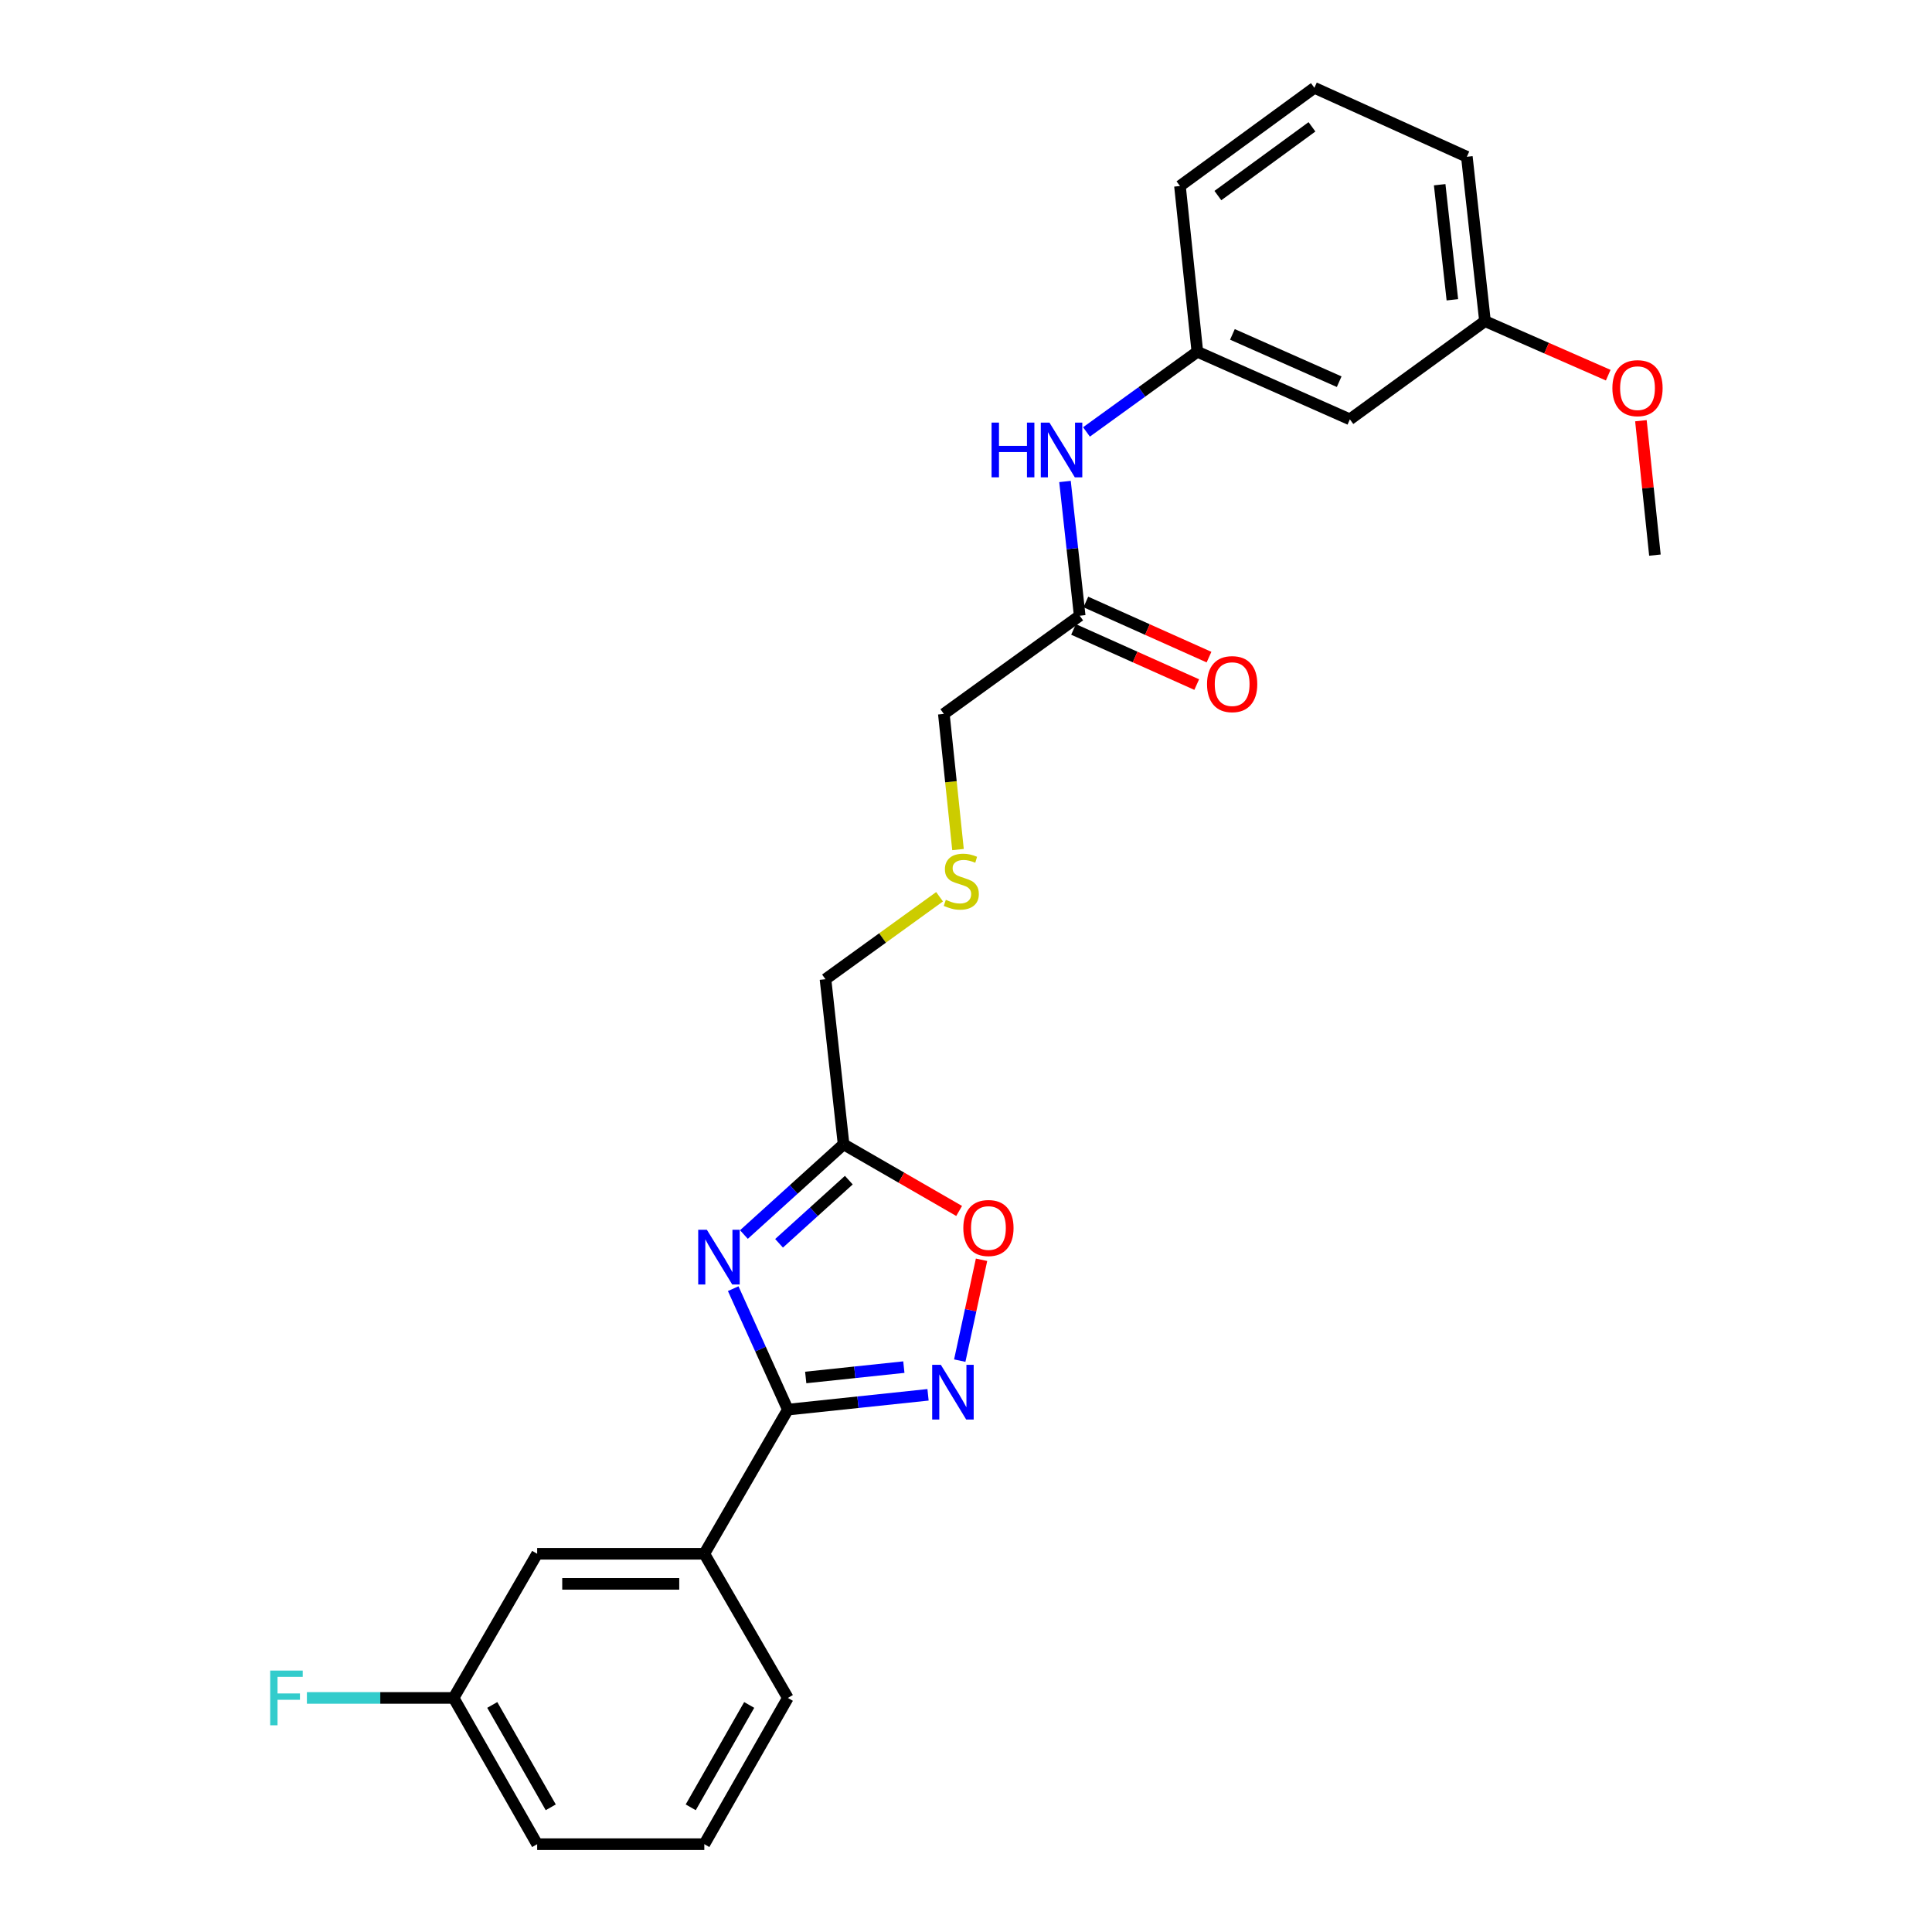 <?xml version='1.0' encoding='iso-8859-1'?>
<svg version='1.1' baseProfile='full'
              xmlns='http://www.w3.org/2000/svg'
                      xmlns:rdkit='http://www.rdkit.org/xml'
                      xmlns:xlink='http://www.w3.org/1999/xlink'
                  xml:space='preserve'
width='1000px' height='1000px' viewBox='0 0 1000 1000'>
<!-- END OF HEADER -->
<rect style='opacity:1.0;fill:#FFFFFF;stroke:none' width='1000' height='1000' x='0' y='0'> </rect>
<path class='bond-0' d='M 379.507,667.01 L 393.649,698.314' style='fill:none;fill-rule:evenodd;stroke:#0000FF;stroke-width:6px;stroke-linecap:butt;stroke-linejoin:miter;stroke-opacity:1' />
<path class='bond-0' d='M 393.649,698.314 L 407.791,729.617' style='fill:none;fill-rule:evenodd;stroke:#000000;stroke-width:6px;stroke-linecap:butt;stroke-linejoin:miter;stroke-opacity:1' />
<path class='bond-2' d='M 385.047,638.992 L 410.84,615.641' style='fill:none;fill-rule:evenodd;stroke:#0000FF;stroke-width:6px;stroke-linecap:butt;stroke-linejoin:miter;stroke-opacity:1' />
<path class='bond-2' d='M 410.84,615.641 L 436.634,592.29' style='fill:none;fill-rule:evenodd;stroke:#000000;stroke-width:6px;stroke-linecap:butt;stroke-linejoin:miter;stroke-opacity:1' />
<path class='bond-2' d='M 403.236,643.531 L 421.291,627.185' style='fill:none;fill-rule:evenodd;stroke:#0000FF;stroke-width:6px;stroke-linecap:butt;stroke-linejoin:miter;stroke-opacity:1' />
<path class='bond-2' d='M 421.291,627.185 L 439.347,610.839' style='fill:none;fill-rule:evenodd;stroke:#000000;stroke-width:6px;stroke-linecap:butt;stroke-linejoin:miter;stroke-opacity:1' />
<path class='bond-1' d='M 407.791,729.617 L 444.071,725.786' style='fill:none;fill-rule:evenodd;stroke:#000000;stroke-width:6px;stroke-linecap:butt;stroke-linejoin:miter;stroke-opacity:1' />
<path class='bond-1' d='M 444.071,725.786 L 480.35,721.955' style='fill:none;fill-rule:evenodd;stroke:#0000FF;stroke-width:6px;stroke-linecap:butt;stroke-linejoin:miter;stroke-opacity:1' />
<path class='bond-1' d='M 417.04,712.982 L 442.435,710.3' style='fill:none;fill-rule:evenodd;stroke:#000000;stroke-width:6px;stroke-linecap:butt;stroke-linejoin:miter;stroke-opacity:1' />
<path class='bond-1' d='M 442.435,710.3 L 467.831,707.619' style='fill:none;fill-rule:evenodd;stroke:#0000FF;stroke-width:6px;stroke-linecap:butt;stroke-linejoin:miter;stroke-opacity:1' />
<path class='bond-4' d='M 407.791,729.617 L 364.553,804.233' style='fill:none;fill-rule:evenodd;stroke:#000000;stroke-width:6px;stroke-linecap:butt;stroke-linejoin:miter;stroke-opacity:1' />
<path class='bond-25' d='M 496.767,704.259 L 502.406,678.156' style='fill:none;fill-rule:evenodd;stroke:#0000FF;stroke-width:6px;stroke-linecap:butt;stroke-linejoin:miter;stroke-opacity:1' />
<path class='bond-25' d='M 502.406,678.156 L 508.045,652.054' style='fill:none;fill-rule:evenodd;stroke:#FF0000;stroke-width:6px;stroke-linecap:butt;stroke-linejoin:miter;stroke-opacity:1' />
<path class='bond-3' d='M 436.634,592.29 L 466.541,609.54' style='fill:none;fill-rule:evenodd;stroke:#000000;stroke-width:6px;stroke-linecap:butt;stroke-linejoin:miter;stroke-opacity:1' />
<path class='bond-3' d='M 466.541,609.54 L 496.449,626.79' style='fill:none;fill-rule:evenodd;stroke:#FF0000;stroke-width:6px;stroke-linecap:butt;stroke-linejoin:miter;stroke-opacity:1' />
<path class='bond-13' d='M 436.634,592.29 L 427.273,506.843' style='fill:none;fill-rule:evenodd;stroke:#000000;stroke-width:6px;stroke-linecap:butt;stroke-linejoin:miter;stroke-opacity:1' />
<path class='bond-8' d='M 364.553,804.233 L 278.033,804.233' style='fill:none;fill-rule:evenodd;stroke:#000000;stroke-width:6px;stroke-linecap:butt;stroke-linejoin:miter;stroke-opacity:1' />
<path class='bond-8' d='M 351.575,819.805 L 291.011,819.805' style='fill:none;fill-rule:evenodd;stroke:#000000;stroke-width:6px;stroke-linecap:butt;stroke-linejoin:miter;stroke-opacity:1' />
<path class='bond-18' d='M 364.553,804.233 L 407.791,878.848' style='fill:none;fill-rule:evenodd;stroke:#000000;stroke-width:6px;stroke-linecap:butt;stroke-linejoin:miter;stroke-opacity:1' />
<path class='bond-5' d='M 558.848,318.691 L 488.532,369.516' style='fill:none;fill-rule:evenodd;stroke:#000000;stroke-width:6px;stroke-linecap:butt;stroke-linejoin:miter;stroke-opacity:1' />
<path class='bond-6' d='M 558.848,318.691 L 555.044,283.953' style='fill:none;fill-rule:evenodd;stroke:#000000;stroke-width:6px;stroke-linecap:butt;stroke-linejoin:miter;stroke-opacity:1' />
<path class='bond-6' d='M 555.044,283.953 L 551.24,249.215' style='fill:none;fill-rule:evenodd;stroke:#0000FF;stroke-width:6px;stroke-linecap:butt;stroke-linejoin:miter;stroke-opacity:1' />
<path class='bond-10' d='M 555.666,325.797 L 587.543,340.068' style='fill:none;fill-rule:evenodd;stroke:#000000;stroke-width:6px;stroke-linecap:butt;stroke-linejoin:miter;stroke-opacity:1' />
<path class='bond-10' d='M 587.543,340.068 L 619.42,354.34' style='fill:none;fill-rule:evenodd;stroke:#FF0000;stroke-width:6px;stroke-linecap:butt;stroke-linejoin:miter;stroke-opacity:1' />
<path class='bond-10' d='M 562.029,311.584 L 593.906,325.856' style='fill:none;fill-rule:evenodd;stroke:#000000;stroke-width:6px;stroke-linecap:butt;stroke-linejoin:miter;stroke-opacity:1' />
<path class='bond-10' d='M 593.906,325.856 L 625.783,340.127' style='fill:none;fill-rule:evenodd;stroke:#FF0000;stroke-width:6px;stroke-linecap:butt;stroke-linejoin:miter;stroke-opacity:1' />
<path class='bond-7' d='M 562.361,223.565 L 591.056,202.819' style='fill:none;fill-rule:evenodd;stroke:#0000FF;stroke-width:6px;stroke-linecap:butt;stroke-linejoin:miter;stroke-opacity:1' />
<path class='bond-7' d='M 591.056,202.819 L 619.751,182.073' style='fill:none;fill-rule:evenodd;stroke:#000000;stroke-width:6px;stroke-linecap:butt;stroke-linejoin:miter;stroke-opacity:1' />
<path class='bond-9' d='M 619.751,182.073 L 698.693,217.049' style='fill:none;fill-rule:evenodd;stroke:#000000;stroke-width:6px;stroke-linecap:butt;stroke-linejoin:miter;stroke-opacity:1' />
<path class='bond-9' d='M 637.901,173.082 L 693.159,197.565' style='fill:none;fill-rule:evenodd;stroke:#000000;stroke-width:6px;stroke-linecap:butt;stroke-linejoin:miter;stroke-opacity:1' />
<path class='bond-21' d='M 619.751,182.073 L 610.746,96.28' style='fill:none;fill-rule:evenodd;stroke:#000000;stroke-width:6px;stroke-linecap:butt;stroke-linejoin:miter;stroke-opacity:1' />
<path class='bond-12' d='M 278.033,804.233 L 234.787,878.848' style='fill:none;fill-rule:evenodd;stroke:#000000;stroke-width:6px;stroke-linecap:butt;stroke-linejoin:miter;stroke-opacity:1' />
<path class='bond-14' d='M 698.693,217.049 L 768.628,166.224' style='fill:none;fill-rule:evenodd;stroke:#000000;stroke-width:6px;stroke-linecap:butt;stroke-linejoin:miter;stroke-opacity:1' />
<path class='bond-11' d='M 486.315,464.159 L 456.794,485.501' style='fill:none;fill-rule:evenodd;stroke:#CCCC00;stroke-width:6px;stroke-linecap:butt;stroke-linejoin:miter;stroke-opacity:1' />
<path class='bond-11' d='M 456.794,485.501 L 427.273,506.843' style='fill:none;fill-rule:evenodd;stroke:#000000;stroke-width:6px;stroke-linecap:butt;stroke-linejoin:miter;stroke-opacity:1' />
<path class='bond-16' d='M 495.862,439.732 L 492.197,404.624' style='fill:none;fill-rule:evenodd;stroke:#CCCC00;stroke-width:6px;stroke-linecap:butt;stroke-linejoin:miter;stroke-opacity:1' />
<path class='bond-16' d='M 492.197,404.624 L 488.532,369.516' style='fill:none;fill-rule:evenodd;stroke:#000000;stroke-width:6px;stroke-linecap:butt;stroke-linejoin:miter;stroke-opacity:1' />
<path class='bond-15' d='M 234.787,878.848 L 196.818,878.848' style='fill:none;fill-rule:evenodd;stroke:#000000;stroke-width:6px;stroke-linecap:butt;stroke-linejoin:miter;stroke-opacity:1' />
<path class='bond-15' d='M 196.818,878.848 L 158.85,878.848' style='fill:none;fill-rule:evenodd;stroke:#33CCCC;stroke-width:6px;stroke-linecap:butt;stroke-linejoin:miter;stroke-opacity:1' />
<path class='bond-26' d='M 234.787,878.848 L 278.033,954.545' style='fill:none;fill-rule:evenodd;stroke:#000000;stroke-width:6px;stroke-linecap:butt;stroke-linejoin:miter;stroke-opacity:1' />
<path class='bond-26' d='M 254.795,882.478 L 285.067,935.466' style='fill:none;fill-rule:evenodd;stroke:#000000;stroke-width:6px;stroke-linecap:butt;stroke-linejoin:miter;stroke-opacity:1' />
<path class='bond-17' d='M 768.628,166.224 L 800.521,180.204' style='fill:none;fill-rule:evenodd;stroke:#000000;stroke-width:6px;stroke-linecap:butt;stroke-linejoin:miter;stroke-opacity:1' />
<path class='bond-17' d='M 800.521,180.204 L 832.414,194.185' style='fill:none;fill-rule:evenodd;stroke:#FF0000;stroke-width:6px;stroke-linecap:butt;stroke-linejoin:miter;stroke-opacity:1' />
<path class='bond-27' d='M 768.628,166.224 L 759.242,81.14' style='fill:none;fill-rule:evenodd;stroke:#000000;stroke-width:6px;stroke-linecap:butt;stroke-linejoin:miter;stroke-opacity:1' />
<path class='bond-27' d='M 751.742,155.169 L 745.172,95.61' style='fill:none;fill-rule:evenodd;stroke:#000000;stroke-width:6px;stroke-linecap:butt;stroke-linejoin:miter;stroke-opacity:1' />
<path class='bond-24' d='M 849.334,217.762 L 852.959,252.546' style='fill:none;fill-rule:evenodd;stroke:#FF0000;stroke-width:6px;stroke-linecap:butt;stroke-linejoin:miter;stroke-opacity:1' />
<path class='bond-24' d='M 852.959,252.546 L 856.584,287.33' style='fill:none;fill-rule:evenodd;stroke:#000000;stroke-width:6px;stroke-linecap:butt;stroke-linejoin:miter;stroke-opacity:1' />
<path class='bond-19' d='M 407.791,878.848 L 364.553,954.545' style='fill:none;fill-rule:evenodd;stroke:#000000;stroke-width:6px;stroke-linecap:butt;stroke-linejoin:miter;stroke-opacity:1' />
<path class='bond-19' d='M 387.784,882.479 L 357.517,935.467' style='fill:none;fill-rule:evenodd;stroke:#000000;stroke-width:6px;stroke-linecap:butt;stroke-linejoin:miter;stroke-opacity:1' />
<path class='bond-22' d='M 364.553,954.545 L 278.033,954.545' style='fill:none;fill-rule:evenodd;stroke:#000000;stroke-width:6px;stroke-linecap:butt;stroke-linejoin:miter;stroke-opacity:1' />
<path class='bond-20' d='M 680.326,45.455 L 610.746,96.28' style='fill:none;fill-rule:evenodd;stroke:#000000;stroke-width:6px;stroke-linecap:butt;stroke-linejoin:miter;stroke-opacity:1' />
<path class='bond-20' d='M 679.074,65.653 L 630.368,101.23' style='fill:none;fill-rule:evenodd;stroke:#000000;stroke-width:6px;stroke-linecap:butt;stroke-linejoin:miter;stroke-opacity:1' />
<path class='bond-23' d='M 680.326,45.455 L 759.242,81.14' style='fill:none;fill-rule:evenodd;stroke:#000000;stroke-width:6px;stroke-linecap:butt;stroke-linejoin:miter;stroke-opacity:1' />
<path  class='atom-0' d='M 365.871 636.525
L 375.151 651.525
Q 376.071 653.005, 377.551 655.685
Q 379.031 658.365, 379.111 658.525
L 379.111 636.525
L 382.871 636.525
L 382.871 664.845
L 378.991 664.845
L 369.031 648.445
Q 367.871 646.525, 366.631 644.325
Q 365.431 642.125, 365.071 641.445
L 365.071 664.845
L 361.391 664.845
L 361.391 636.525
L 365.871 636.525
' fill='#0000FF'/>
<path  class='atom-2' d='M 486.978 706.434
L 496.258 721.434
Q 497.178 722.914, 498.658 725.594
Q 500.138 728.274, 500.218 728.434
L 500.218 706.434
L 503.978 706.434
L 503.978 734.754
L 500.098 734.754
L 490.138 718.354
Q 488.978 716.434, 487.738 714.234
Q 486.538 712.034, 486.178 711.354
L 486.178 734.754
L 482.498 734.754
L 482.498 706.434
L 486.978 706.434
' fill='#0000FF'/>
<path  class='atom-4' d='M 498.613 635.617
Q 498.613 628.817, 501.973 625.017
Q 505.333 621.217, 511.613 621.217
Q 517.893 621.217, 521.253 625.017
Q 524.613 628.817, 524.613 635.617
Q 524.613 642.497, 521.213 646.417
Q 517.813 650.297, 511.613 650.297
Q 505.373 650.297, 501.973 646.417
Q 498.613 642.537, 498.613 635.617
M 511.613 647.097
Q 515.933 647.097, 518.253 644.217
Q 520.613 641.297, 520.613 635.617
Q 520.613 630.057, 518.253 627.257
Q 515.933 624.417, 511.613 624.417
Q 507.293 624.417, 504.933 627.217
Q 502.613 630.017, 502.613 635.617
Q 502.613 641.337, 504.933 644.217
Q 507.293 647.097, 511.613 647.097
' fill='#FF0000'/>
<path  class='atom-7' d='M 513.233 218.738
L 517.073 218.738
L 517.073 230.778
L 531.553 230.778
L 531.553 218.738
L 535.393 218.738
L 535.393 247.058
L 531.553 247.058
L 531.553 233.978
L 517.073 233.978
L 517.073 247.058
L 513.233 247.058
L 513.233 218.738
' fill='#0000FF'/>
<path  class='atom-7' d='M 543.193 218.738
L 552.473 233.738
Q 553.393 235.218, 554.873 237.898
Q 556.353 240.578, 556.433 240.738
L 556.433 218.738
L 560.193 218.738
L 560.193 247.058
L 556.313 247.058
L 546.353 230.658
Q 545.193 228.738, 543.953 226.538
Q 542.753 224.338, 542.393 223.658
L 542.393 247.058
L 538.713 247.058
L 538.713 218.738
L 543.193 218.738
' fill='#0000FF'/>
<path  class='atom-11' d='M 624.763 354.102
Q 624.763 347.302, 628.123 343.502
Q 631.483 339.702, 637.763 339.702
Q 644.043 339.702, 647.403 343.502
Q 650.763 347.302, 650.763 354.102
Q 650.763 360.982, 647.363 364.902
Q 643.963 368.782, 637.763 368.782
Q 631.523 368.782, 628.123 364.902
Q 624.763 361.022, 624.763 354.102
M 637.763 365.582
Q 642.083 365.582, 644.403 362.702
Q 646.763 359.782, 646.763 354.102
Q 646.763 348.542, 644.403 345.742
Q 642.083 342.902, 637.763 342.902
Q 633.443 342.902, 631.083 345.702
Q 628.763 348.502, 628.763 354.102
Q 628.763 359.822, 631.083 362.702
Q 633.443 365.582, 637.763 365.582
' fill='#FF0000'/>
<path  class='atom-12' d='M 489.563 465.747
Q 489.883 465.867, 491.203 466.427
Q 492.523 466.987, 493.963 467.347
Q 495.443 467.667, 496.883 467.667
Q 499.563 467.667, 501.123 466.387
Q 502.683 465.067, 502.683 462.787
Q 502.683 461.227, 501.883 460.267
Q 501.123 459.307, 499.923 458.787
Q 498.723 458.267, 496.723 457.667
Q 494.203 456.907, 492.683 456.187
Q 491.203 455.467, 490.123 453.947
Q 489.083 452.427, 489.083 449.867
Q 489.083 446.307, 491.483 444.107
Q 493.923 441.907, 498.723 441.907
Q 502.003 441.907, 505.723 443.467
L 504.803 446.547
Q 501.403 445.147, 498.843 445.147
Q 496.083 445.147, 494.563 446.307
Q 493.043 447.427, 493.083 449.387
Q 493.083 450.907, 493.843 451.827
Q 494.643 452.747, 495.763 453.267
Q 496.923 453.787, 498.843 454.387
Q 501.403 455.187, 502.923 455.987
Q 504.443 456.787, 505.523 458.427
Q 506.643 460.027, 506.643 462.787
Q 506.643 466.707, 504.003 468.827
Q 501.403 470.907, 497.043 470.907
Q 494.523 470.907, 492.603 470.347
Q 490.723 469.827, 488.483 468.907
L 489.563 465.747
' fill='#CCCC00'/>
<path  class='atom-16' d='M 139.847 864.688
L 156.687 864.688
L 156.687 867.928
L 143.647 867.928
L 143.647 876.528
L 155.247 876.528
L 155.247 879.808
L 143.647 879.808
L 143.647 893.008
L 139.847 893.008
L 139.847 864.688
' fill='#33CCCC'/>
<path  class='atom-18' d='M 834.569 200.908
Q 834.569 194.108, 837.929 190.308
Q 841.289 186.508, 847.569 186.508
Q 853.849 186.508, 857.209 190.308
Q 860.569 194.108, 860.569 200.908
Q 860.569 207.788, 857.169 211.708
Q 853.769 215.588, 847.569 215.588
Q 841.329 215.588, 837.929 211.708
Q 834.569 207.828, 834.569 200.908
M 847.569 212.388
Q 851.889 212.388, 854.209 209.508
Q 856.569 206.588, 856.569 200.908
Q 856.569 195.348, 854.209 192.548
Q 851.889 189.708, 847.569 189.708
Q 843.249 189.708, 840.889 192.508
Q 838.569 195.308, 838.569 200.908
Q 838.569 206.628, 840.889 209.508
Q 843.249 212.388, 847.569 212.388
' fill='#FF0000'/>
</svg>

